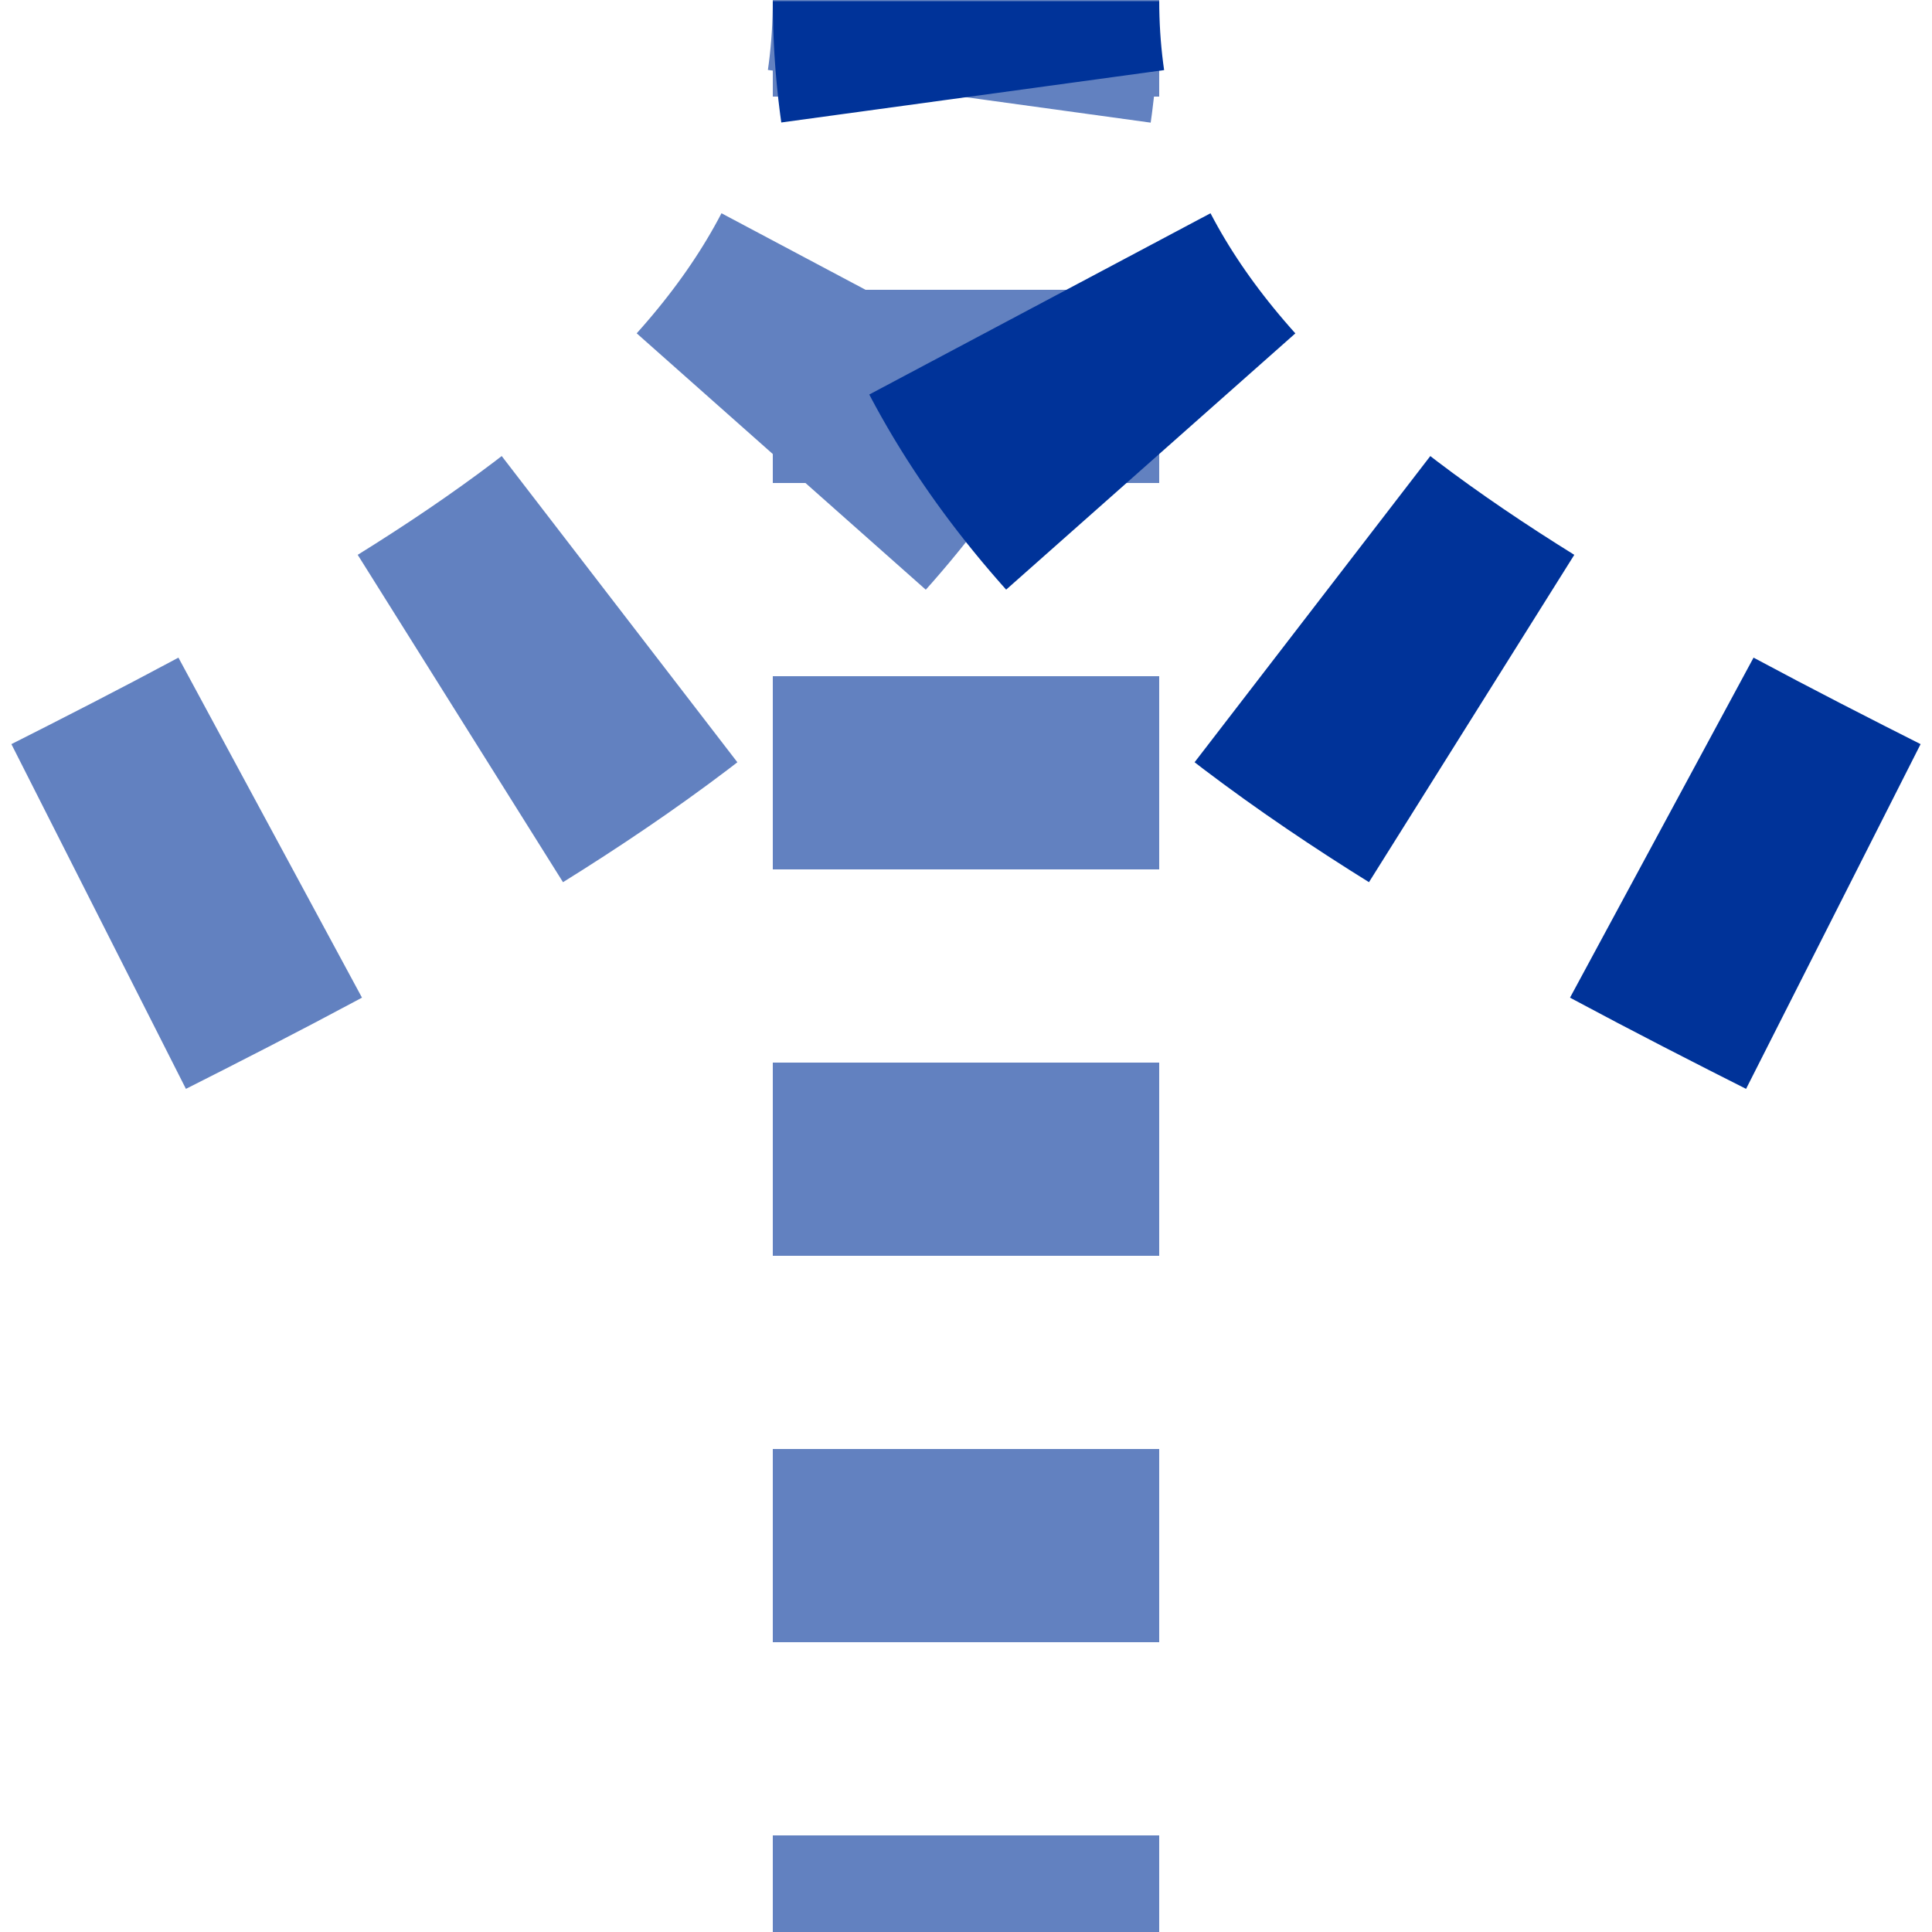 <?xml version="1.0" encoding="UTF-8"?>
<svg xmlns="http://www.w3.org/2000/svg" width="500" height="500">
<title>xtKRWglxr</title>
 <mask id="maskb">
 <rect fill="#FFFFFF" x="-100" y="-100" width="1200" height="1200" />
 <path stroke="#000000" d="M 250,0 C 250,250 750,250 750,500" stroke-width="20" fill="none" />
 </mask>
 <mask id="maskf">
 <rect fill="#FFFFFF" x="-100" y="-100" width="1200" height="1200" />
 <path stroke="#000000" d="M -250,500 C -250,250 250,250 250,0 V 500" stroke-width="20" fill="none" />
 </mask>
 <g mask="url(#maskb)" stroke-width="100" fill="none">
 <g mask="url(#maskf)" stroke="#6281C0">
 <path d="M 250,-25 V 0 C 250,250 -250,250 -250,500" stroke-dasharray="50,56.75" />
 <path d="M 250,525 V 0" stroke-dasharray="50" />
 </g>
 <path stroke="#003399" d="M 250,-25 V 0 C 250,250 750,250 750,500" stroke-dasharray="50,56.75" />
 </g>
</svg>
